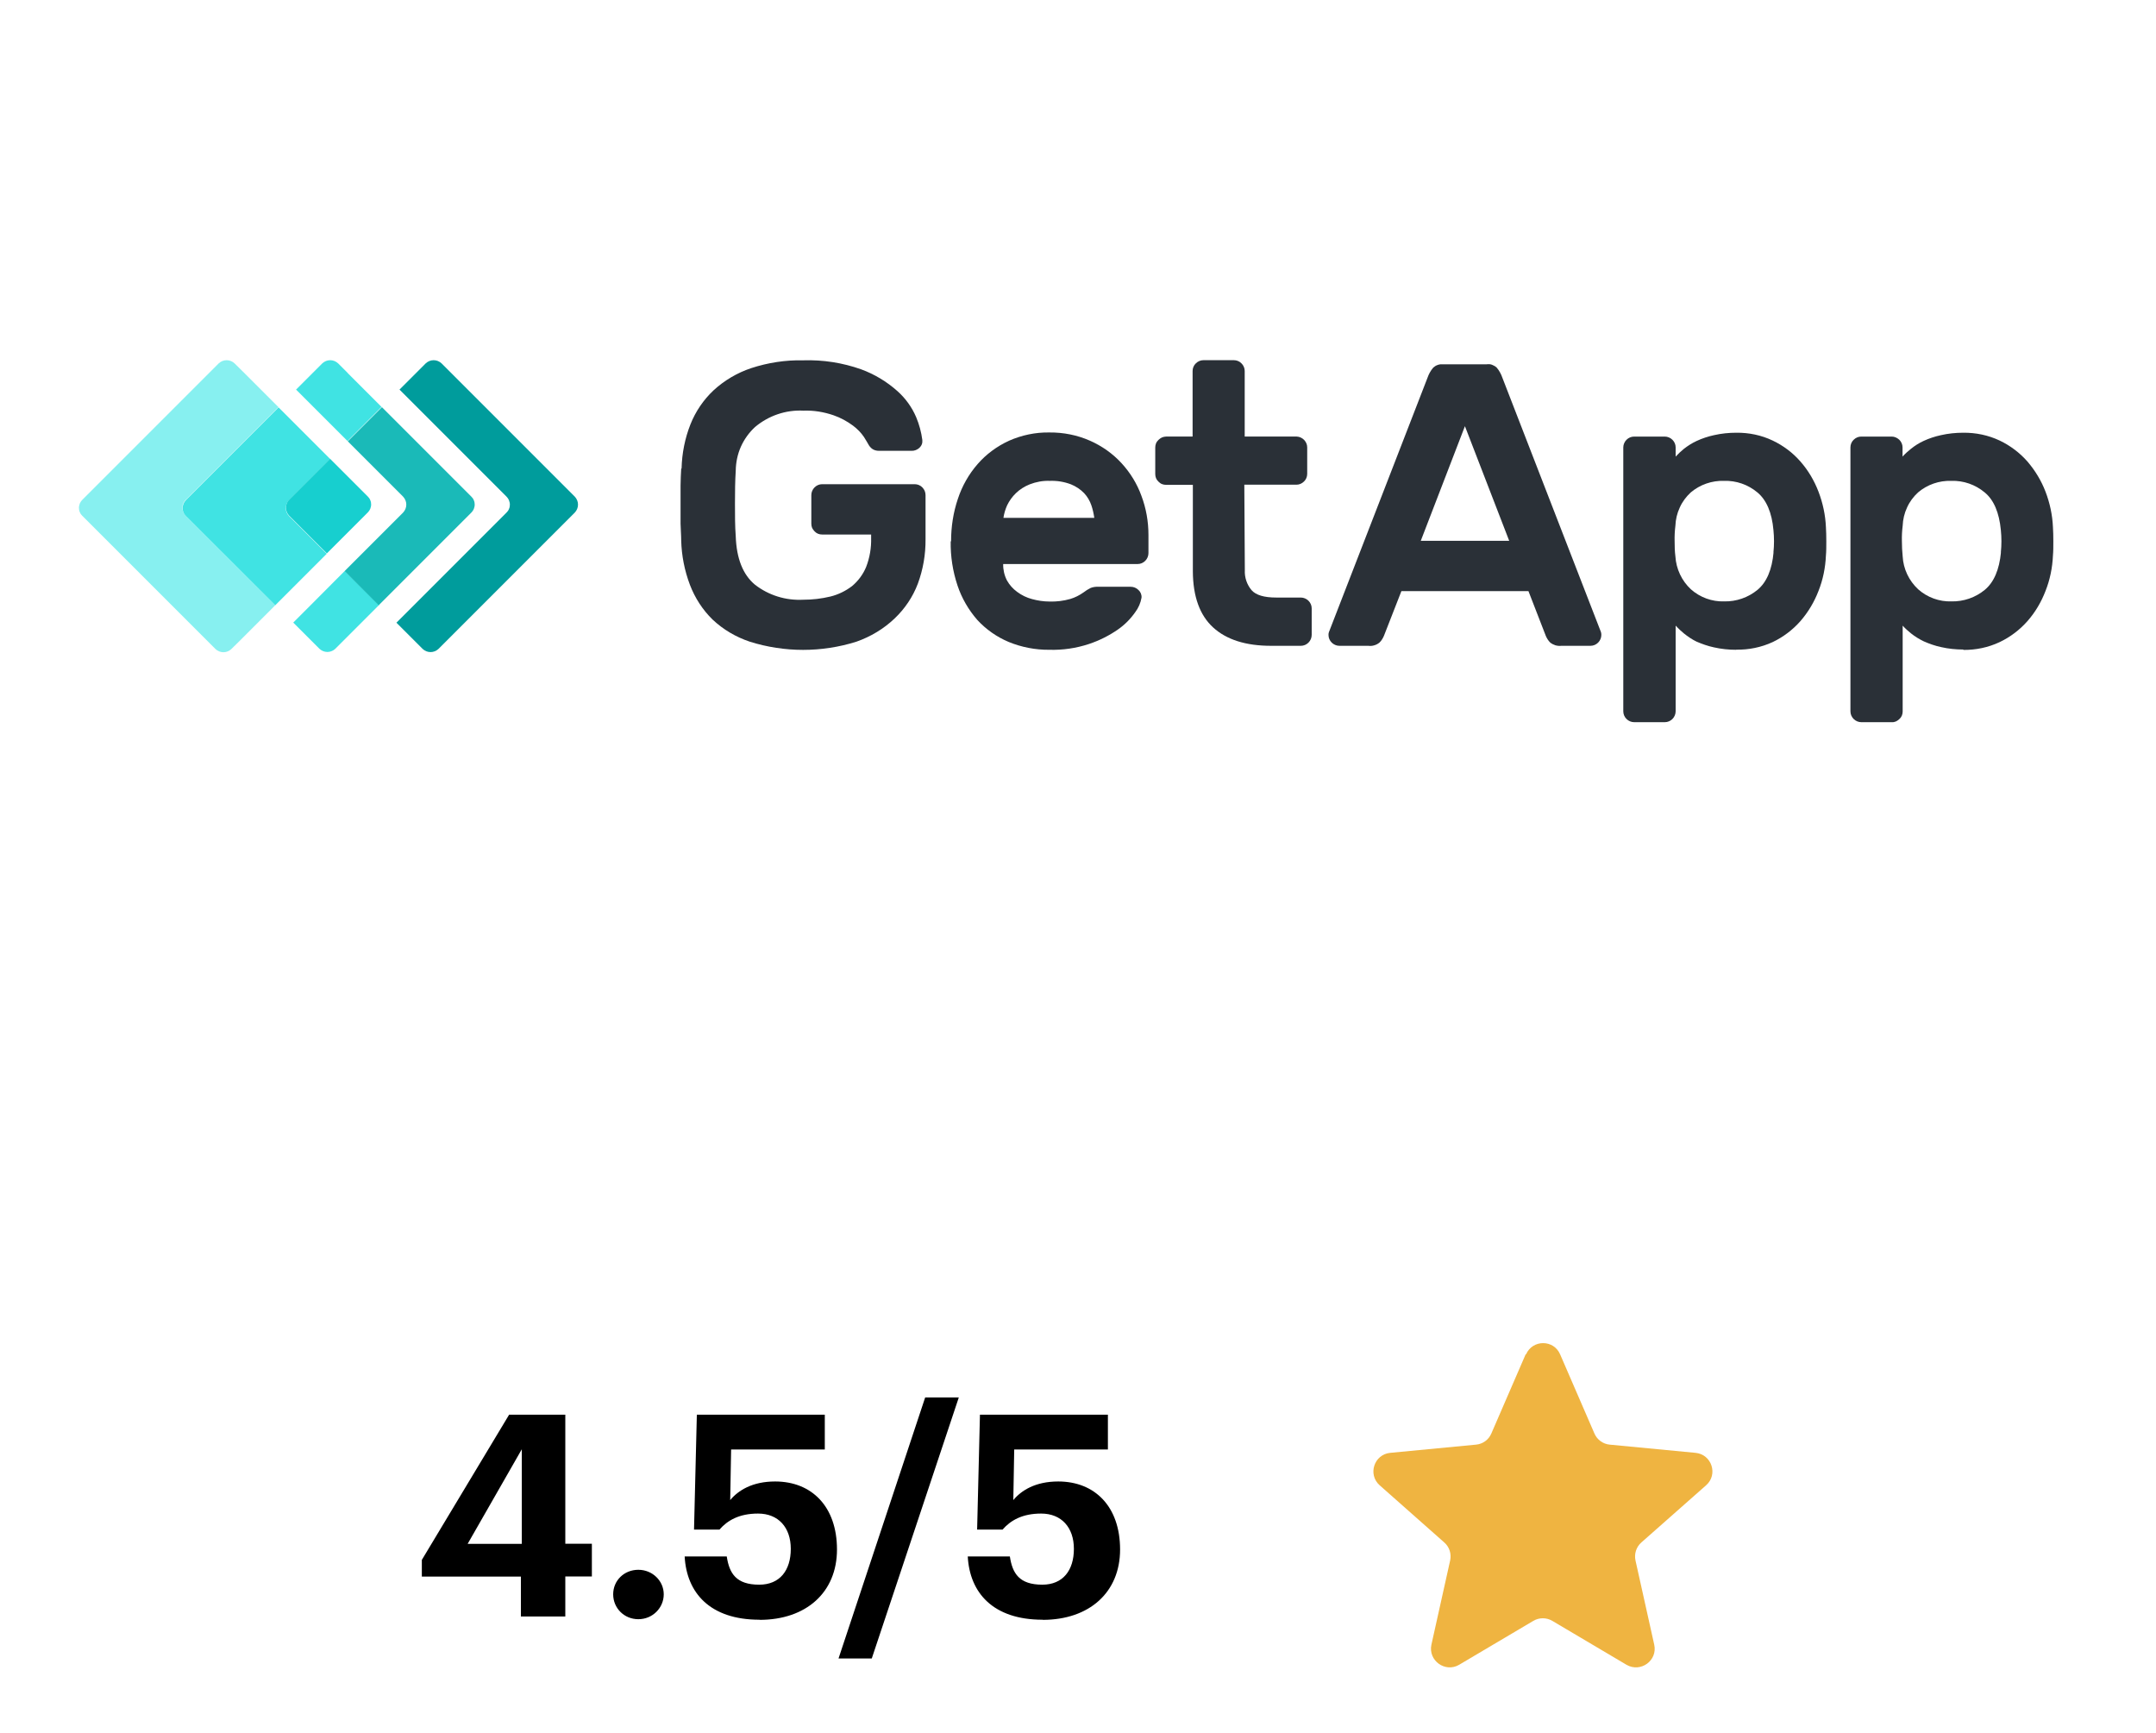 <?xml version="1.0" encoding="UTF-8"?>
<svg id="Layer_1" xmlns="http://www.w3.org/2000/svg" xmlns:xlink="http://www.w3.org/1999/xlink" version="1.1" viewBox="0 0 168 135">
  <!-- Generator: Adobe Illustrator 29.4.0, SVG Export Plug-In . SVG Version: 2.1.0 Build 152)  -->
  <defs>
    <style>
      .st0 {
        fill: none;
      }

      .st1 {
        fill: #17cfcf;
      }

      .st2 {
        fill: #009c9c;
      }

      .st3 {
        fill: #2a3037;
      }

      .st4 {
        fill: #efb441;
      }

      .st5 {
        fill: #87f0f0;
      }

      .st6 {
        fill: #1abab8;
      }

      .st7 {
        fill: #40e3e3;
      }

      .st8 {
        clip-path: url(#clippath);
      }
    </style>
    <clipPath id="clippath">
      <rect class="st0" x="6.16" y="24.34" width="154" height="32"/>
    </clipPath>
  </defs>
  <g class="st8">
    <g>
      <path class="st2" d="M44.79,38.69l-10.38-10.38c-.17-.16-.39-.25-.62-.25s-.45.09-.62.25l-2.04,2.04,8.34,8.34c.08.08.15.18.19.28.04.11.07.22.07.34s-.02.23-.07.34c-.04.11-.11.2-.19.28l-8.58,8.58,2.04,2.04c.17.16.39.25.62.25s.45-.09.62-.25l10.62-10.62c.16-.17.25-.39.25-.62s-.09-.45-.25-.62Z"/>
      <path class="st7" d="M27.1,29.06l-.75-.75c-.17-.16-.39-.25-.62-.25s-.45.09-.62.25l-2.04,2.04,1.35,1.35,2.66,2.66,2.65-2.66-2.64-2.64Z"/>
      <path class="st7" d="M26.85,44.49l-2.65,2.66-1.35,1.35,2.04,2.04c.17.16.39.25.62.25s.45-.09.62-.25l.75-.75,2.66-2.66-2.68-2.64Z"/>
      <path class="st6" d="M31.41,38.69c.16.17.25.39.25.62s-.09.45-.25.62l-4.56,4.56,2.66,2.66,7.22-7.22c.08-.08.15-.18.19-.28.04-.11.07-.22.07-.34s-.02-.23-.07-.34c-.04-.11-.11-.2-.19-.28l-6.97-6.97-2.66,2.66,4.31,4.31Z"/>
      <path class="st5" d="M14.48,38.94l7.22-7.22-2.66-2.66-.76-.75c-.17-.16-.39-.25-.62-.25s-.45.09-.62.25l-10.63,10.63c-.08.08-.15.18-.19.28-.04.11-.07.22-.07.34s.02.23.07.34c.04.11.11.2.19.28l10.38,10.38c.17.16.39.25.62.25s.45-.09.62-.25l.76-.75,2.66-2.66-6.98-6.97c-.08-.08-.15-.18-.19-.28-.04-.11-.07-.22-.07-.34s.02-.23.07-.34c.04-.11.11-.2.19-.28Z"/>
      <path class="st7" d="M22.53,38.94l3.19-3.19-2.66-2.66-1.35-1.35-7.22,7.22c-.08.08-.15.18-.19.28-.04.11-.07.22-.07.34s.02.23.07.34c.04.11.11.2.19.28l6.96,6.95,1.35-1.35,2.66-2.66-2.94-2.94c-.16-.17-.25-.39-.25-.62s.09-.45.25-.62"/>
      <path class="st1" d="M22.53,40.17l2.94,2.94,3.19-3.19c.08-.08.15-.18.19-.28.04-.11.07-.22.07-.34s-.02-.23-.07-.34c-.04-.11-.11-.2-.19-.28l-2.94-2.94-3.19,3.19c-.16.17-.25.39-.25.62s.09.45.25.62Z"/>
      <path class="st3" d="M53.11,36.49c.03-1.18.26-2.34.69-3.43.4-1.01,1.02-1.92,1.81-2.66.84-.77,1.84-1.36,2.92-1.72,1.31-.43,2.68-.64,4.06-.61,1.54-.05,3.07.19,4.51.7,1.04.38,2,.96,2.82,1.69.63.56,1.14,1.26,1.47,2.04.24.57.4,1.17.48,1.78.01.11,0,.23-.04.33-.04.11-.11.2-.19.28-.17.15-.39.24-.61.23h-2.54c-.2,0-.39-.05-.55-.17-.12-.1-.22-.22-.29-.36-.05-.08-.15-.27-.33-.55-.23-.34-.52-.63-.85-.88-.46-.34-.97-.62-1.52-.81-.76-.26-1.55-.39-2.35-.36-1.37-.07-2.71.39-3.76,1.27-.47.43-.85.96-1.11,1.54-.26.59-.39,1.22-.4,1.86-.05.79-.06,1.65-.06,2.56s0,1.76.06,2.56c.06,1.73.56,2.99,1.5,3.77,1.07.83,2.4,1.24,3.75,1.17.72,0,1.43-.08,2.13-.25.61-.15,1.18-.43,1.68-.81.48-.4.86-.91,1.1-1.49.28-.72.41-1.49.39-2.26v-.27h-3.82c-.11,0-.22-.02-.32-.06-.1-.04-.2-.11-.27-.19-.08-.08-.14-.17-.19-.27-.04-.1-.06-.21-.06-.32v-2.23c0-.22.09-.44.25-.6.16-.16.37-.25.59-.25h7.22c.22,0,.44.09.59.25.16.16.25.37.25.6v3.44c.01,1.18-.19,2.35-.6,3.46-.39,1.03-1.01,1.95-1.81,2.71-.85.81-1.87,1.42-2.98,1.81-2.7.85-5.6.85-8.3,0-1.08-.36-2.07-.94-2.9-1.72-.78-.76-1.38-1.69-1.77-2.71-.42-1.11-.65-2.28-.68-3.46,0-.4-.04-.84-.05-1.31,0-.48,0-.98,0-1.48v-1.47c0-.48.03-.9.05-1.32"/>
      <path class="st3" d="M81.79,37.46c-.53-.02-1.06.08-1.55.27-.4.16-.77.39-1.08.69-.28.27-.51.59-.68.94-.14.31-.24.64-.29.98h7.08c-.05-.34-.12-.66-.23-.98-.12-.35-.31-.67-.56-.94-.29-.3-.64-.53-1.03-.69-.53-.2-1.08-.29-1.64-.27ZM74.11,42.16c0-1.12.17-2.24.53-3.3.33-1,.85-1.92,1.54-2.71.67-.77,1.5-1.38,2.43-1.81.99-.44,2.07-.67,3.16-.65,1.09-.01,2.16.2,3.16.64.93.41,1.77,1,2.46,1.75.68.74,1.21,1.6,1.55,2.54.37.98.55,2.01.55,3.06v1.41c0,.22-.09.44-.25.6s-.37.25-.6.25h-10.47c-.01.44.09.88.29,1.27.2.36.47.66.8.9.35.26.74.45,1.16.56.44.12.9.19,1.35.19.55.02,1.1-.05,1.63-.2.37-.11.72-.29,1.03-.51.18-.14.36-.25.56-.35.19-.07.39-.1.6-.09h2.51c.23,0,.45.09.61.25.08.07.15.17.19.27.04.1.06.22.05.33-.07.41-.24.8-.49,1.13-.37.53-.83.99-1.35,1.35-.69.48-1.45.86-2.26,1.13-1,.33-2.04.48-3.09.45-1.08.01-2.16-.2-3.16-.61-.93-.39-1.77-.98-2.45-1.72-.68-.78-1.21-1.69-1.54-2.68-.37-1.11-.55-2.27-.53-3.43"/>
      <path class="st3" d="M97,44.42c-.03.56.16,1.12.52,1.55.34.39.98.58,1.93.58h1.91c.22,0,.44.09.6.25.16.16.25.37.25.59v2.07c0,.22-.09.44-.25.6-.16.16-.37.25-.6.25h-2.32c-1.97,0-3.47-.48-4.51-1.43-1.04-.95-1.57-2.41-1.58-4.37v-6.74h-2.09c-.11,0-.22-.02-.32-.06-.1-.04-.19-.11-.27-.19-.08-.07-.15-.17-.19-.27-.04-.1-.06-.21-.06-.32v-2.07c0-.11.02-.22.06-.32.04-.1.11-.19.19-.27.08-.08.17-.14.27-.19.1-.04.21-.07.32-.07h2.07v-5.11c0-.22.09-.44.25-.59.16-.16.37-.25.59-.25h2.38c.22,0,.44.09.59.25.16.16.25.37.25.59v5.11h4.06c.22.01.42.11.57.26.15.16.24.36.24.58v2.07c0,.22-.09.44-.25.59-.16.16-.37.25-.59.25h-4.06l.04,6.65Z"/>
      <path class="st3" d="M117.6,42.13l-3.45-8.93-3.44,8.93h6.9ZM115.87,28.37c.14-.01.28,0,.4.05.13.05.25.12.35.21.2.23.35.51.45.8l7.68,19.81c.02.07.03.14.03.22,0,.22-.09.44-.25.6-.16.16-.37.25-.6.25h-2.26c-.16.02-.32,0-.47-.04-.15-.05-.29-.12-.41-.22-.15-.15-.26-.33-.34-.52l-1.35-3.48h-9.9l-1.36,3.48c-.08.19-.19.37-.34.52-.12.1-.26.18-.41.22-.15.05-.31.06-.47.04h-2.26c-.22,0-.44-.1-.59-.25-.16-.16-.25-.37-.25-.59,0-.07,0-.15.03-.22l7.68-19.81c.1-.29.25-.57.45-.8.1-.09.22-.17.35-.21.13-.05.27-.06.41-.05h3.44Z"/>
      <path class="st3" d="M138.19,43.04c.06-.58.06-1.17,0-1.75-.12-1.35-.54-2.34-1.25-2.93-.73-.61-1.65-.93-2.6-.9-.94-.03-1.87.29-2.59.9-.36.33-.66.73-.86,1.18-.21.45-.32.93-.34,1.42-.05.4-.07.79-.06,1.19,0,.4.01.8.06,1.19.06.98.49,1.9,1.21,2.57.71.63,1.64.97,2.59.94.95.02,1.87-.3,2.6-.9.71-.59,1.13-1.57,1.25-2.93v.02ZM135.29,50.62c-.58,0-1.17-.06-1.74-.19-.47-.1-.92-.26-1.36-.45-.35-.17-.67-.39-.97-.63-.23-.19-.45-.39-.65-.61v6.67c0,.22-.09.44-.25.6-.16.16-.37.25-.6.25h-2.38c-.22,0-.44-.09-.6-.25-.16-.16-.25-.37-.25-.6v-20.56c0-.22.1-.44.25-.59.16-.16.37-.25.6-.25h2.38c.22,0,.44.09.6.25.16.16.25.37.25.59v.72c.2-.22.42-.42.65-.61.31-.24.64-.45.99-.61.43-.2.89-.35,1.35-.45.57-.13,1.15-.19,1.74-.19.98-.01,1.95.19,2.83.61.82.39,1.56.94,2.16,1.63.61.69,1.08,1.49,1.41,2.35.34.89.54,1.82.58,2.77.02.31.03.68.03,1.1s0,.79-.03,1.1c-.04.95-.23,1.89-.58,2.77-.33.86-.81,1.66-1.41,2.35-.6.68-1.34,1.24-2.16,1.63-.89.41-1.87.61-2.85.59Z"/>
      <path class="st3" d="M155.91,43.04c.06-.58.06-1.17,0-1.75-.13-1.35-.54-2.34-1.26-2.93-.73-.61-1.65-.93-2.6-.9-.95-.03-1.87.29-2.59.9-.36.33-.66.73-.86,1.18-.21.45-.32.93-.34,1.42-.05.4-.07.79-.06,1.19,0,.4.02.8.06,1.19.05.98.49,1.9,1.21,2.57.71.63,1.64.97,2.59.94.95.02,1.87-.3,2.6-.9.71-.59,1.13-1.57,1.26-2.93v.02ZM152.99,50.6c-.59,0-1.17-.06-1.74-.19-.47-.1-.92-.26-1.35-.45-.35-.17-.68-.37-.98-.61-.24-.19-.46-.39-.66-.61v6.68c0,.11-.02.22-.06.32-.04.1-.11.2-.19.27-.08.08-.17.14-.27.19-.1.04-.21.07-.32.06h-2.38c-.22,0-.44-.09-.6-.25-.16-.16-.25-.37-.25-.6v-20.56c0-.22.09-.44.25-.59.16-.16.37-.25.59-.25h2.38c.22,0,.43.1.59.25.16.16.25.37.25.59v.72c.2-.22.42-.42.66-.61.3-.24.63-.45.98-.61.43-.2.89-.35,1.35-.45.57-.13,1.15-.19,1.74-.19.98-.01,1.95.19,2.84.61.82.39,1.56.95,2.16,1.63.6.7,1.08,1.49,1.41,2.35.34.89.54,1.82.58,2.77.02.31.03.68.03,1.1s0,.79-.03,1.1c-.04.95-.23,1.89-.58,2.77-.33.86-.8,1.66-1.41,2.35-.6.68-1.34,1.24-2.16,1.63-.89.42-1.86.62-2.84.61"/>
    </g>
  </g>
  <path d="M40.59,125.94v-3.12h-7.72v-1.3l6.8-11.31h4.38v10.05h2.07v2.55h-2.07v3.12h-3.45ZM36.44,120.27h4.22v-7.37l-4.22,7.37ZM49.74,126.14c-1.1,0-1.96-.86-1.96-1.94s.86-1.91,1.96-1.91,1.98.86,1.98,1.91-.86,1.94-1.98,1.94ZM59.18,126.18c-3.87,0-5.68-2.11-5.83-4.93h3.28c.2,1.32.73,2.2,2.53,2.2,1.61,0,2.46-1.12,2.46-2.79s-.97-2.75-2.55-2.75c-1.47,0-2.38.53-3.01,1.25h-1.98l.22-8.95h9.97v2.71h-7.3l-.07,3.94c.62-.75,1.72-1.45,3.5-1.45,2.86,0,4.82,1.96,4.82,5.3s-2.4,5.48-6.03,5.48ZM65.34,129.2l6.75-20.33h2.62l-6.78,20.33h-2.6ZM81.24,126.18c-3.87,0-5.68-2.11-5.83-4.93h3.28c.2,1.32.73,2.2,2.53,2.2,1.61,0,2.46-1.12,2.46-2.79s-.97-2.75-2.55-2.75c-1.47,0-2.38.53-3.01,1.25h-1.98l.22-8.95h9.97v2.71h-7.3l-.07,3.94c.62-.75,1.72-1.45,3.5-1.45,2.86,0,4.82,1.96,4.82,5.3s-2.4,5.48-6.03,5.48Z"/>
  <path class="st4" d="M118.91,105.51c.51-1.17,2.16-1.17,2.66,0l2.67,6.16c.21.49.67.82,1.19.87l6.69.64c1.26.12,1.78,1.69.82,2.53l-5.04,4.45c-.4.35-.57.89-.46,1.4l1.46,6.56c.28,1.24-1.06,2.21-2.16,1.57l-5.78-3.42c-.46-.27-1.02-.27-1.48,0l-5.78,3.42c-1.09.64-2.43-.33-2.16-1.57l1.46-6.56c.11-.52-.06-1.05-.46-1.4l-5.03-4.45c-.95-.84-.44-2.41.82-2.53l6.69-.64c.53-.05.98-.38,1.19-.87l2.67-6.16Z"/>
</svg>